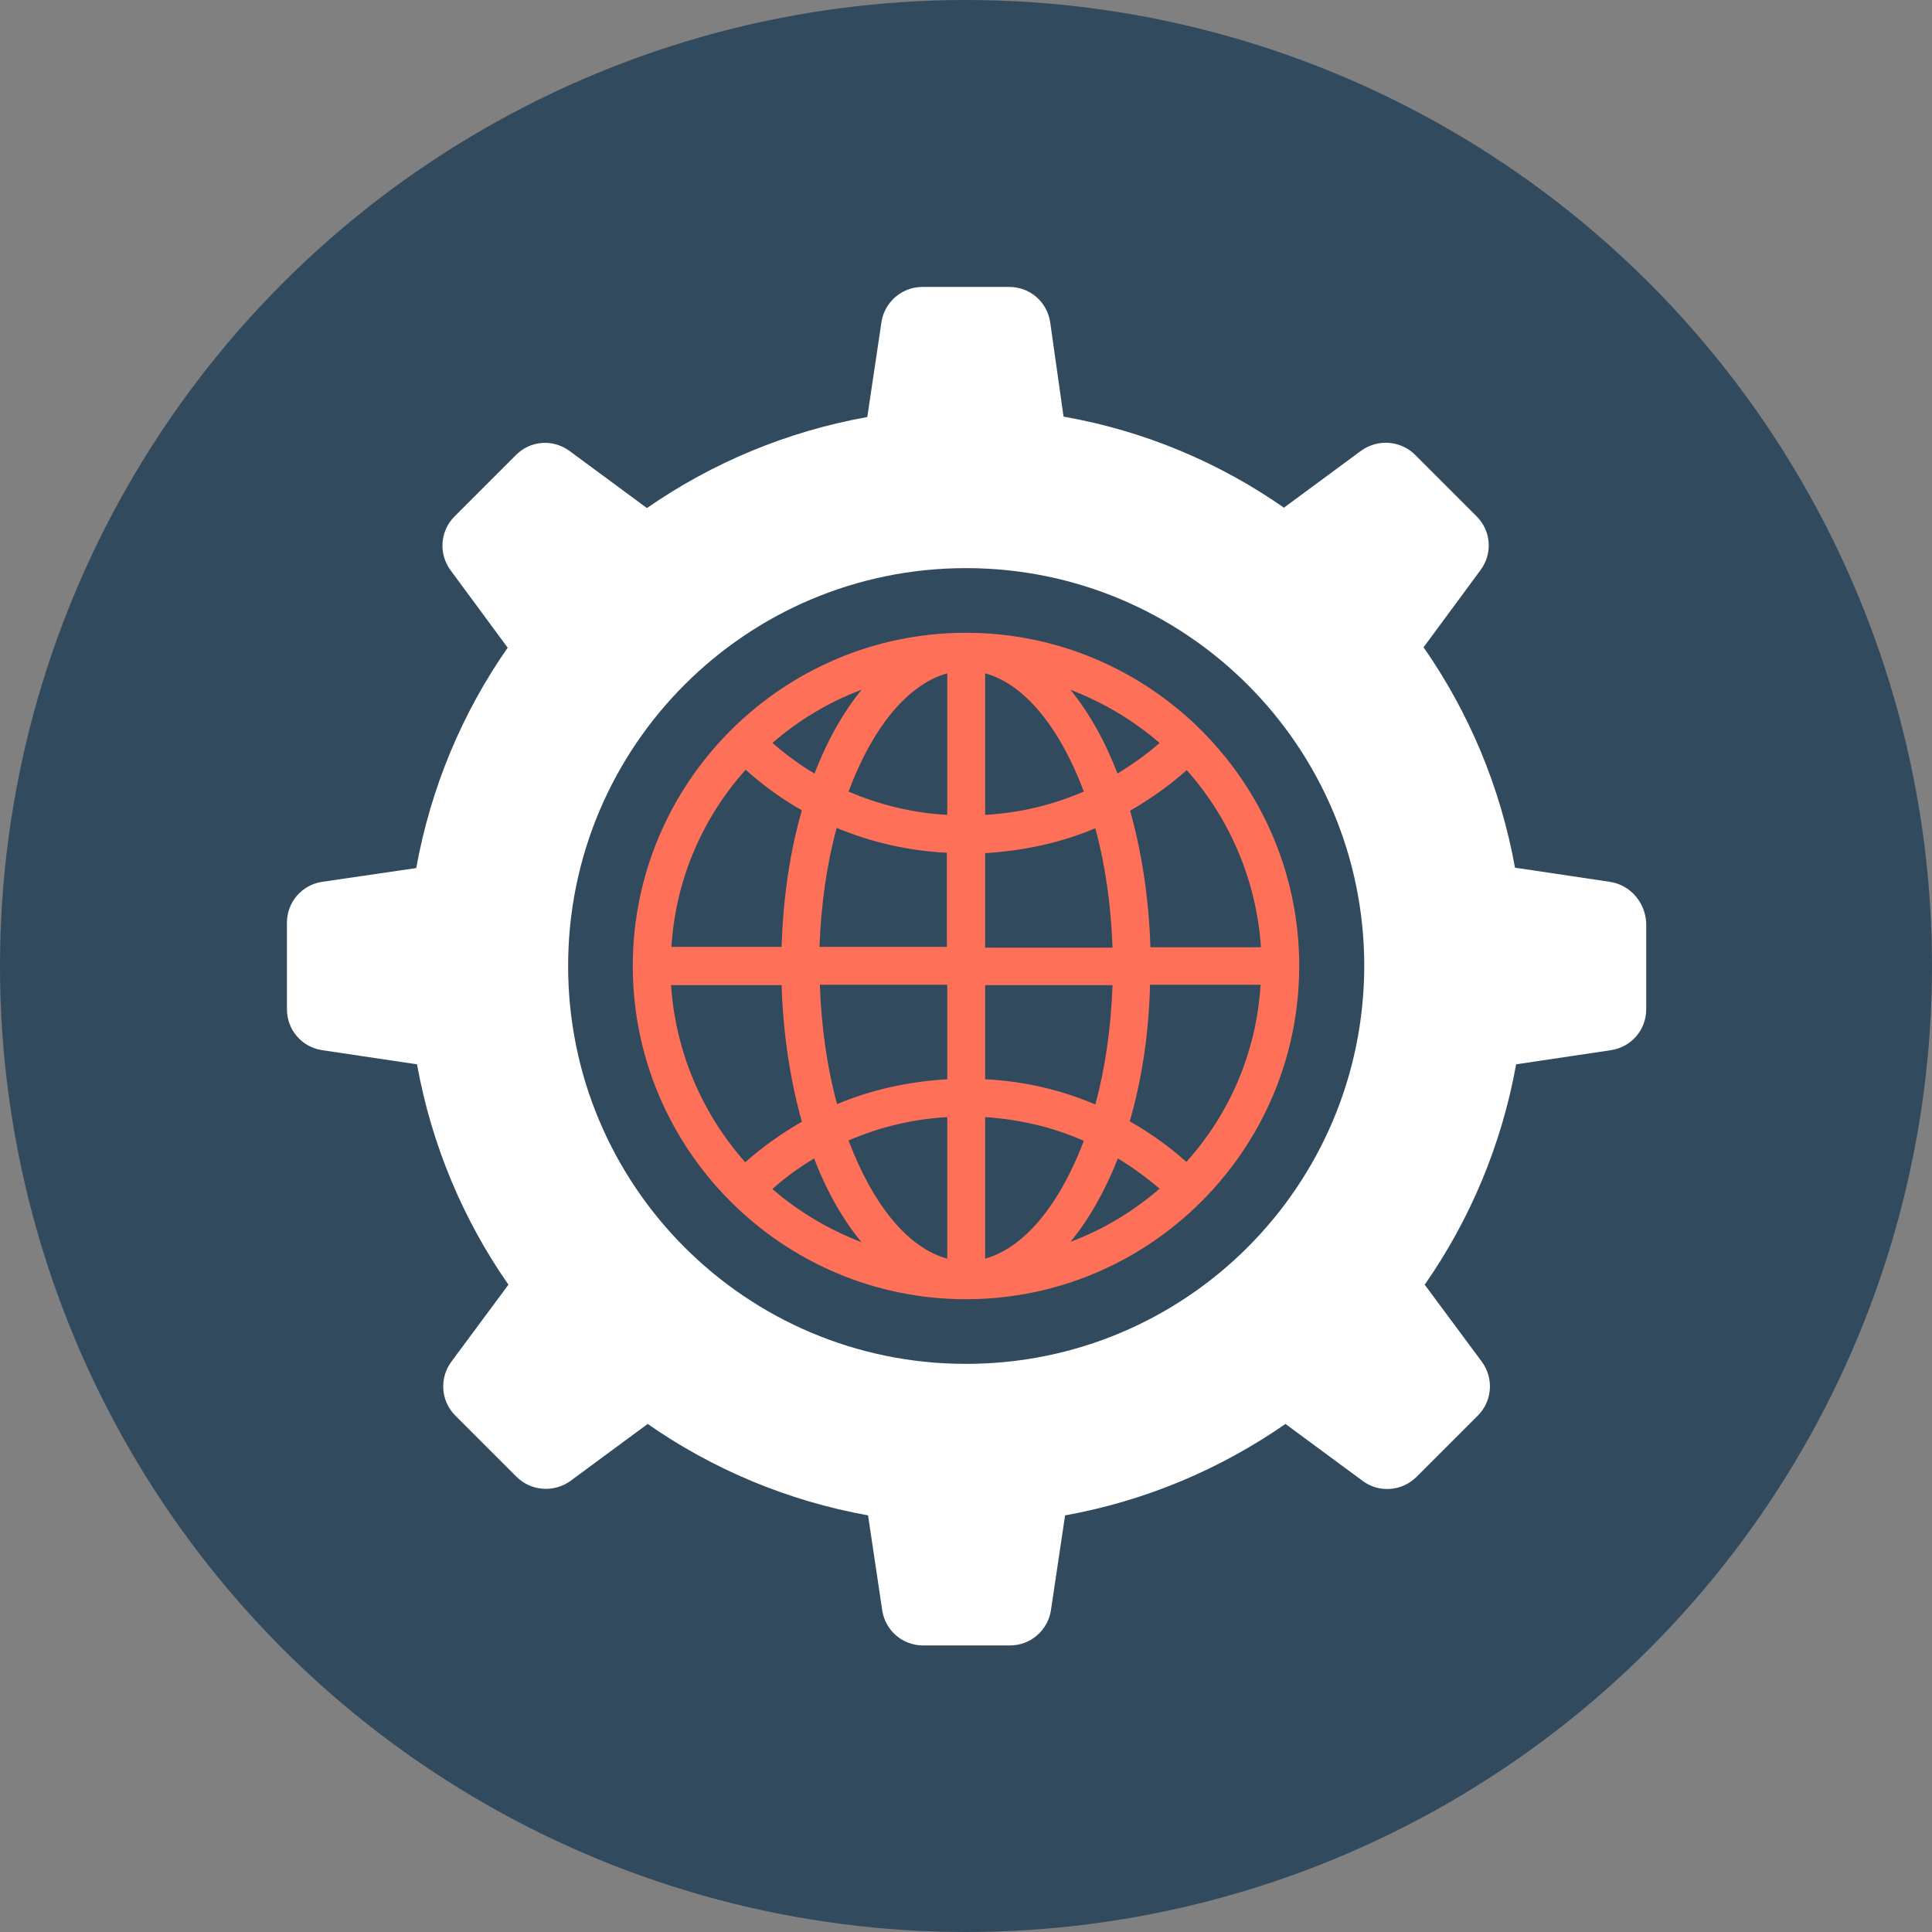 <?xml version="1.0" encoding="iso-8859-1"?>
<!-- Uploaded to: SVG Repo, www.svgrepo.com, Generator: SVG Repo Mixer Tools -->
<svg height="800px" width="800px" version="1.1" id="Layer_1" xmlns="http://www.w3.org/2000/svg" xmlns:xlink="http://www.w3.org/1999/xlink" 
	 viewBox="0 0 505 505" xml:space="preserve">
<rect x="0" y="0" width="505" height="505" fill="#808080" stroke="none"/>
<circle style="fill:#324A5E;" cx="252.5" cy="252.5" r="252.5"/>
<path style="fill:#FFFFFF;" d="M420.8,230.5l-24.8-3.7c-3.8-21.1-12.1-40.7-23.9-57.6L387,149c3.2-4.3,2.8-10.3-1.1-14.1l-16-16
	c-3.8-3.8-9.8-4.2-14.1-1.1l-20.2,14.9c-16.9-11.8-36.5-20.1-57.6-23.8l-3.5-24.7c-0.8-5.3-5.3-9.2-10.7-9.2h-22.7
	c-5.3,0-9.9,3.9-10.7,9.2l-3.7,24.8c-21.1,3.8-40.6,12-57.6,23.8l-20.2-14.9c-4.3-3.2-10.3-2.8-14.1,1.1l-16,16
	c-3.8,3.8-4.2,9.8-1,14.1l14.9,20.2c-11.8,16.9-20.1,36.5-23.9,57.6l-24.6,3.6c-5.3,0.8-9.2,5.3-9.2,10.7v22.6
	c0,5.4,3.9,9.9,9.2,10.7l24.8,3.7c3.8,21.1,12.1,40.7,23.9,57.6L118,355.9c-3.2,4.3-2.8,10.3,1,14.1l16,16c3.8,3.8,9.8,4.2,14.1,1.1
	l20.2-14.9c16.9,11.8,36.5,20.1,57.6,23.9l3.7,24.8c0.8,5.3,5.3,9.2,10.7,9.2H264c5.3,0,9.9-3.9,10.7-9.2l3.7-24.8
	c21.1-3.8,40.6-12.1,57.6-23.9l20.2,14.9c4.3,3.2,10.3,2.7,14.1-1.1l16-16c3.8-3.8,4.2-9.8,1-14.1l-14.9-20.1
	c11.8-16.9,20.1-36.5,23.9-57.6l24.8-3.7c5.3-0.8,9.2-5.3,9.2-10.7v-22.6C430,235.8,426.1,231.3,420.8,230.5z M252.5,356.5
	c-57.5,0-104-46.6-104-104c0-57.5,46.6-104,104-104c57.5,0,104.1,46.6,104.1,104C356.5,310,310,356.5,252.5,356.5z"/>
<path style="fill:#FF7058;" d="M252.5,165.4c-48,0-87.1,39.1-87.1,87.1s39.1,87.1,87.1,87.1s87.1-39.1,87.1-87.1
	S300.5,165.4,252.5,165.4z M300.7,247.6c-0.4-12.9-2.3-25-5.3-35.7c5.2-3,10.2-6.5,14.8-10.6c11.1,12.5,18.2,28.6,19.4,46.3H300.7z
	 M247.6,329c-10.4-2.8-19.6-14.4-25.8-30.9c8.1-3.5,16.8-5.6,25.8-6.1V329z M247.6,282.1c-10,0.6-19.8,2.7-28.8,6.5
	c-2.6-9.5-4.1-20-4.5-31.2h33.3V282.1z M214.2,247.6c0.4-11.1,1.9-21.7,4.5-31.2c9.1,3.8,18.8,6,28.8,6.5v24.6h-33.3V247.6z
	 M221.8,206.9c6.1-16.4,15.3-28,25.8-30.9v37C238.6,212.5,229.9,210.4,221.8,206.9z M257.5,176c10.4,2.8,19.6,14.4,25.8,30.9
	c-8.1,3.5-16.8,5.6-25.8,6.1V176z M279.8,180.3c8.6,3.3,16.5,8,23.3,13.9c-3.4,3-7.1,5.6-11,8C288.8,193.6,284.6,186.2,279.8,180.3z
	 M212.9,202.2c-3.9-2.3-7.5-5-11-8c6.8-5.9,14.7-10.7,23.3-13.9C220.4,186.2,216.2,193.6,212.9,202.2z M209.6,211.8
	c-3.1,10.7-4.9,22.8-5.3,35.7h-28.8c1.1-17.7,8.2-33.8,19.4-46.3C199.5,205.3,204.4,208.9,209.6,211.8z M204.3,257.5
	c0.4,12.9,2.3,25,5.3,35.7c-5.2,3-10.2,6.5-14.8,10.6c-11.1-12.5-18.2-28.6-19.4-46.3L204.3,257.5L204.3,257.5z M212.8,302.8
	c3.3,8.6,7.5,16,12.4,21.9c-8.6-3.3-16.5-8-23.3-13.9C205.3,307.7,209,305.1,212.8,302.8z M257.5,329v-37c9,0.6,17.7,2.6,25.8,6.2
	C277.1,314.6,267.9,326.1,257.5,329z M292.2,302.8c3.8,2.3,7.5,5,10.9,7.9c-6.8,5.9-14.7,10.7-23.3,13.9
	C284.6,318.8,288.8,311.4,292.2,302.8z M257.5,282.1v-24.6h33.3c-0.4,11.1-1.9,21.7-4.5,31.2C277.2,284.8,267.5,282.6,257.5,282.1z
	 M257.5,247.6V223c10-0.6,19.8-2.7,28.8-6.5c2.6,9.5,4.1,20,4.5,31.2h-33.3V247.6z M310.1,303.7c-4.6-4.1-9.5-7.6-14.8-10.6
	c3.1-10.7,5-22.8,5.3-35.7h28.9C328.4,275.2,321.3,291.3,310.1,303.7z"/>
</svg>